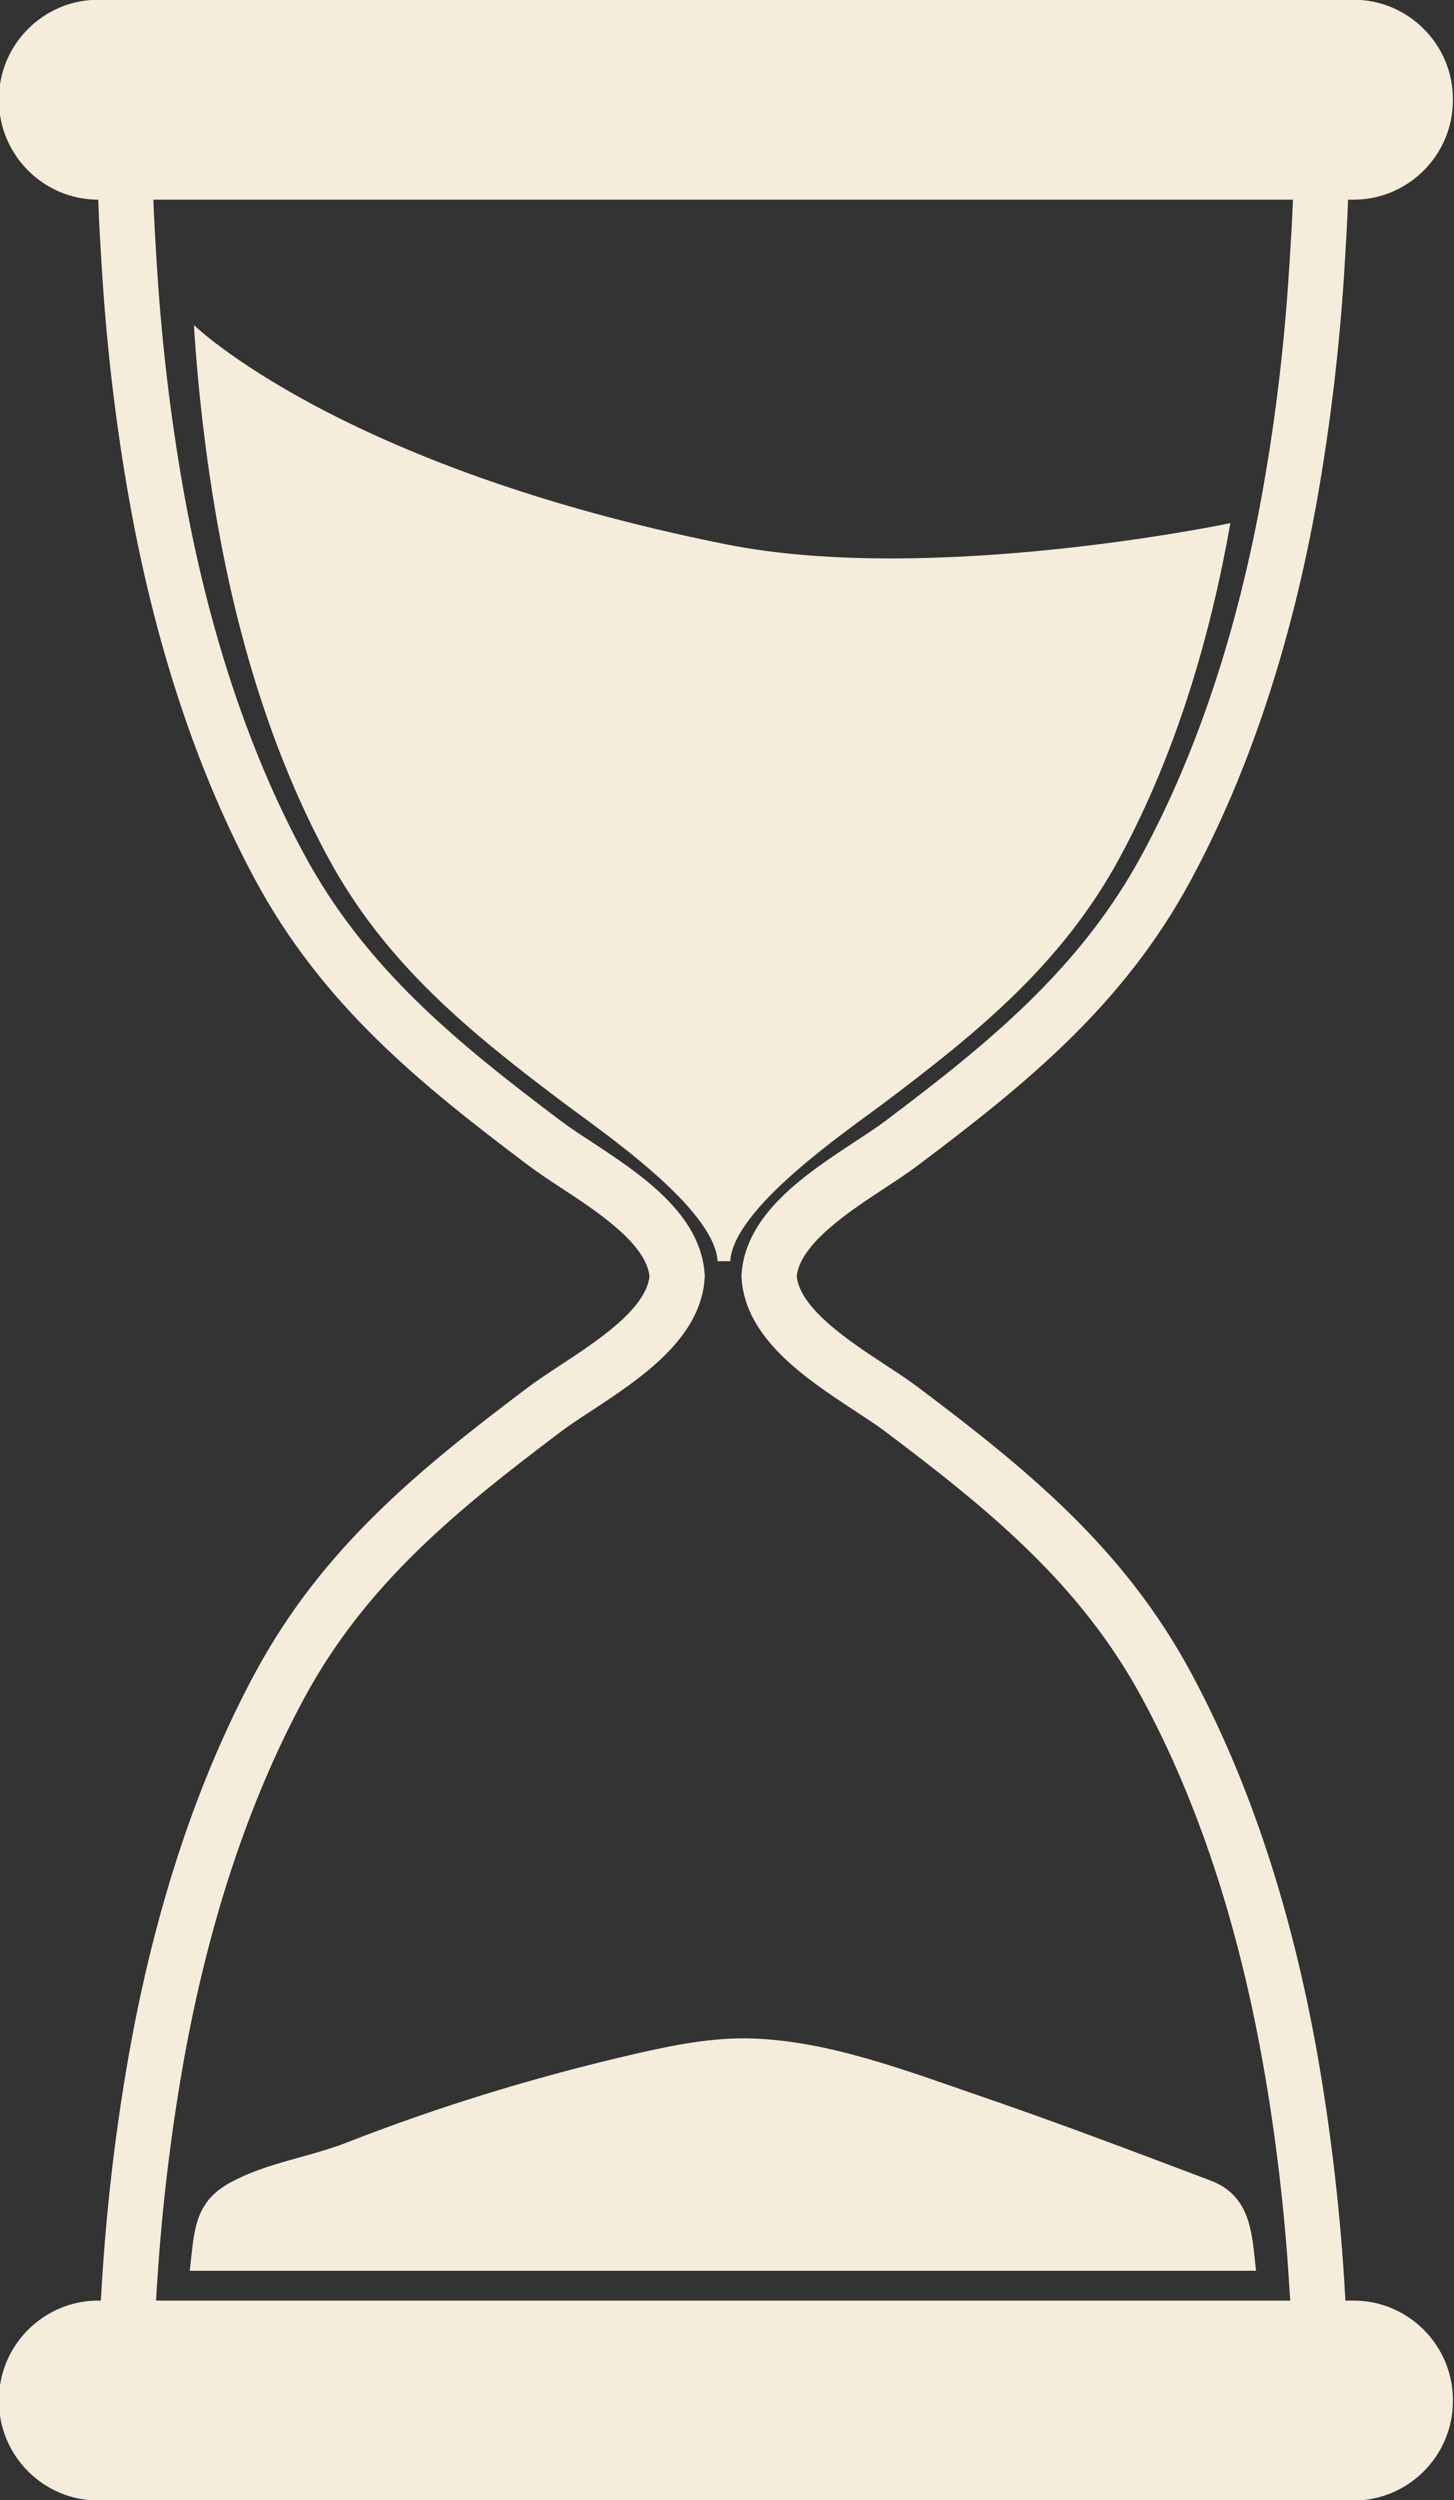 <?xml version="1.0" encoding="UTF-8" standalone="no"?><svg xmlns="http://www.w3.org/2000/svg" xmlns:xlink="http://www.w3.org/1999/xlink" fill="#000000" height="115" preserveAspectRatio="xMidYMid meet" version="1" viewBox="30.6 6.5 66.9 115.0" width="66.9" zoomAndPan="magnify"><rect x="30.6" y="6.5" width="66.9" height="115.0" fill="#333333" stroke="none"/><g fill="#f5ecdb" id="change1_1"><path d="M 64.719 65.281 C 64.891 68.078 67.691 69.918 69.945 71.398 C 70.453 71.73 70.934 72.047 71.305 72.324 C 76.105 75.938 80.312 79.355 83.152 84.613 C 85.707 89.34 87.578 95.008 88.719 101.461 C 89.301 104.746 89.703 108.137 89.914 111.539 L 89.93 111.773 C 89.941 111.953 89.953 112.137 89.965 112.316 L 37.781 112.316 C 37.793 112.137 37.801 111.957 37.812 111.777 L 37.828 111.539 C 38.043 108.137 38.445 104.746 39.023 101.461 C 40.164 95.008 42.039 89.34 44.594 84.613 C 47.43 79.355 51.637 75.938 56.441 72.324 C 56.809 72.047 57.289 71.73 57.801 71.398 C 60.051 69.918 62.855 68.078 63.023 65.281 L 63.031 65.203 L 63.023 65.125 C 62.855 62.328 60.051 60.488 57.801 59.008 C 57.289 58.676 56.809 58.359 56.441 58.082 C 51.637 54.469 47.43 51.051 44.594 45.793 C 42.039 41.066 40.164 35.398 39.023 28.945 C 38.445 25.66 38.043 22.27 37.828 18.867 L 37.812 18.629 C 37.754 17.66 37.691 16.668 37.656 15.684 L 90.09 15.684 C 90.055 16.672 89.992 17.664 89.93 18.633 L 89.914 18.867 C 89.703 22.27 89.301 25.66 88.719 28.945 C 87.578 35.398 85.707 41.066 83.152 45.793 C 80.312 51.051 76.105 54.469 71.305 58.082 C 70.934 58.359 70.453 58.676 69.945 59.008 C 67.691 60.488 64.891 62.328 64.719 65.125 L 64.715 65.203 Z M 71.336 61.129 C 71.879 60.773 72.395 60.434 72.828 60.105 C 77.875 56.312 82.301 52.707 85.383 47 C 88.066 42.031 90.031 36.105 91.219 29.387 C 91.812 26.008 92.227 22.523 92.449 19.027 L 92.461 18.793 C 92.527 17.773 92.59 16.73 92.625 15.684 L 92.883 15.684 C 95.395 15.684 97.449 13.629 97.449 11.117 L 97.449 11.055 C 97.449 8.543 95.395 6.488 92.883 6.488 L 35.117 6.488 C 32.605 6.488 30.551 8.543 30.551 11.055 L 30.551 11.117 C 30.551 13.629 32.605 15.684 35.117 15.684 L 35.121 15.684 C 35.152 16.73 35.219 17.773 35.281 18.789 L 35.297 19.027 C 35.516 22.523 35.93 26.008 36.527 29.387 C 37.715 36.105 39.676 42.031 42.359 47 C 45.445 52.707 49.871 56.312 54.914 60.105 C 55.352 60.434 55.863 60.773 56.406 61.129 C 58.062 62.215 60.324 63.699 60.484 65.203 C 60.324 66.707 58.062 68.191 56.406 69.277 C 55.863 69.633 55.352 69.973 54.914 70.297 C 49.871 74.094 45.445 77.699 42.359 83.406 C 39.676 88.375 37.715 94.301 36.527 101.02 C 35.93 104.398 35.516 107.883 35.297 111.379 L 35.281 111.617 C 35.27 111.848 35.254 112.082 35.238 112.316 L 35.117 112.316 C 32.605 112.316 30.551 114.371 30.551 116.883 L 30.551 116.945 C 30.551 119.457 32.605 121.512 35.117 121.512 L 92.883 121.512 C 95.395 121.512 97.449 119.457 97.449 116.945 L 97.449 116.883 C 97.449 114.371 95.395 112.316 92.883 112.316 L 92.504 112.316 C 92.492 112.082 92.477 111.844 92.461 111.613 L 92.449 111.379 C 92.227 107.883 91.812 104.398 91.219 101.02 C 90.031 94.301 88.066 88.375 85.383 83.406 C 82.301 77.699 77.875 74.094 72.828 70.297 C 72.395 69.973 71.879 69.633 71.336 69.277 C 69.68 68.191 67.422 66.707 67.258 65.203 C 67.422 63.699 69.68 62.215 71.336 61.129" fill="inherit"/><path d="M 71.25 57.25 C 75.609 53.973 79.488 50.82 82.129 45.93 C 84.691 41.184 86.277 35.855 87.211 30.562 C 87.211 30.562 73.512 33.438 64 31.535 C 46.207 27.977 39.523 21.453 39.523 21.453 C 39.711 24.496 40.074 27.562 40.602 30.562 C 41.539 35.855 43.125 41.184 45.688 45.93 C 48.328 50.82 52.207 53.973 56.566 57.25 C 58.281 58.539 63.469 62.066 63.617 64.508 L 64.199 64.508 C 64.348 62.066 69.535 58.539 71.25 57.25" fill="inherit"/><path d="M 46.574 105.039 C 44.805 105.734 42.816 105.98 41.148 106.914 C 39.465 107.855 39.547 109.238 39.328 110.945 L 88.391 110.945 C 88.371 110.773 88.352 110.602 88.336 110.434 C 88.238 109.457 88.121 108.539 87.648 107.832 C 87.359 107.395 86.938 107.039 86.305 106.797 C 82.812 105.477 79.316 104.148 75.777 102.934 C 72.348 101.762 68.605 100.301 64.926 100.254 C 63.078 100.234 61.141 100.656 59.352 101.078 C 55.031 102.094 50.707 103.422 46.574 105.039" fill="inherit"/></g></svg>